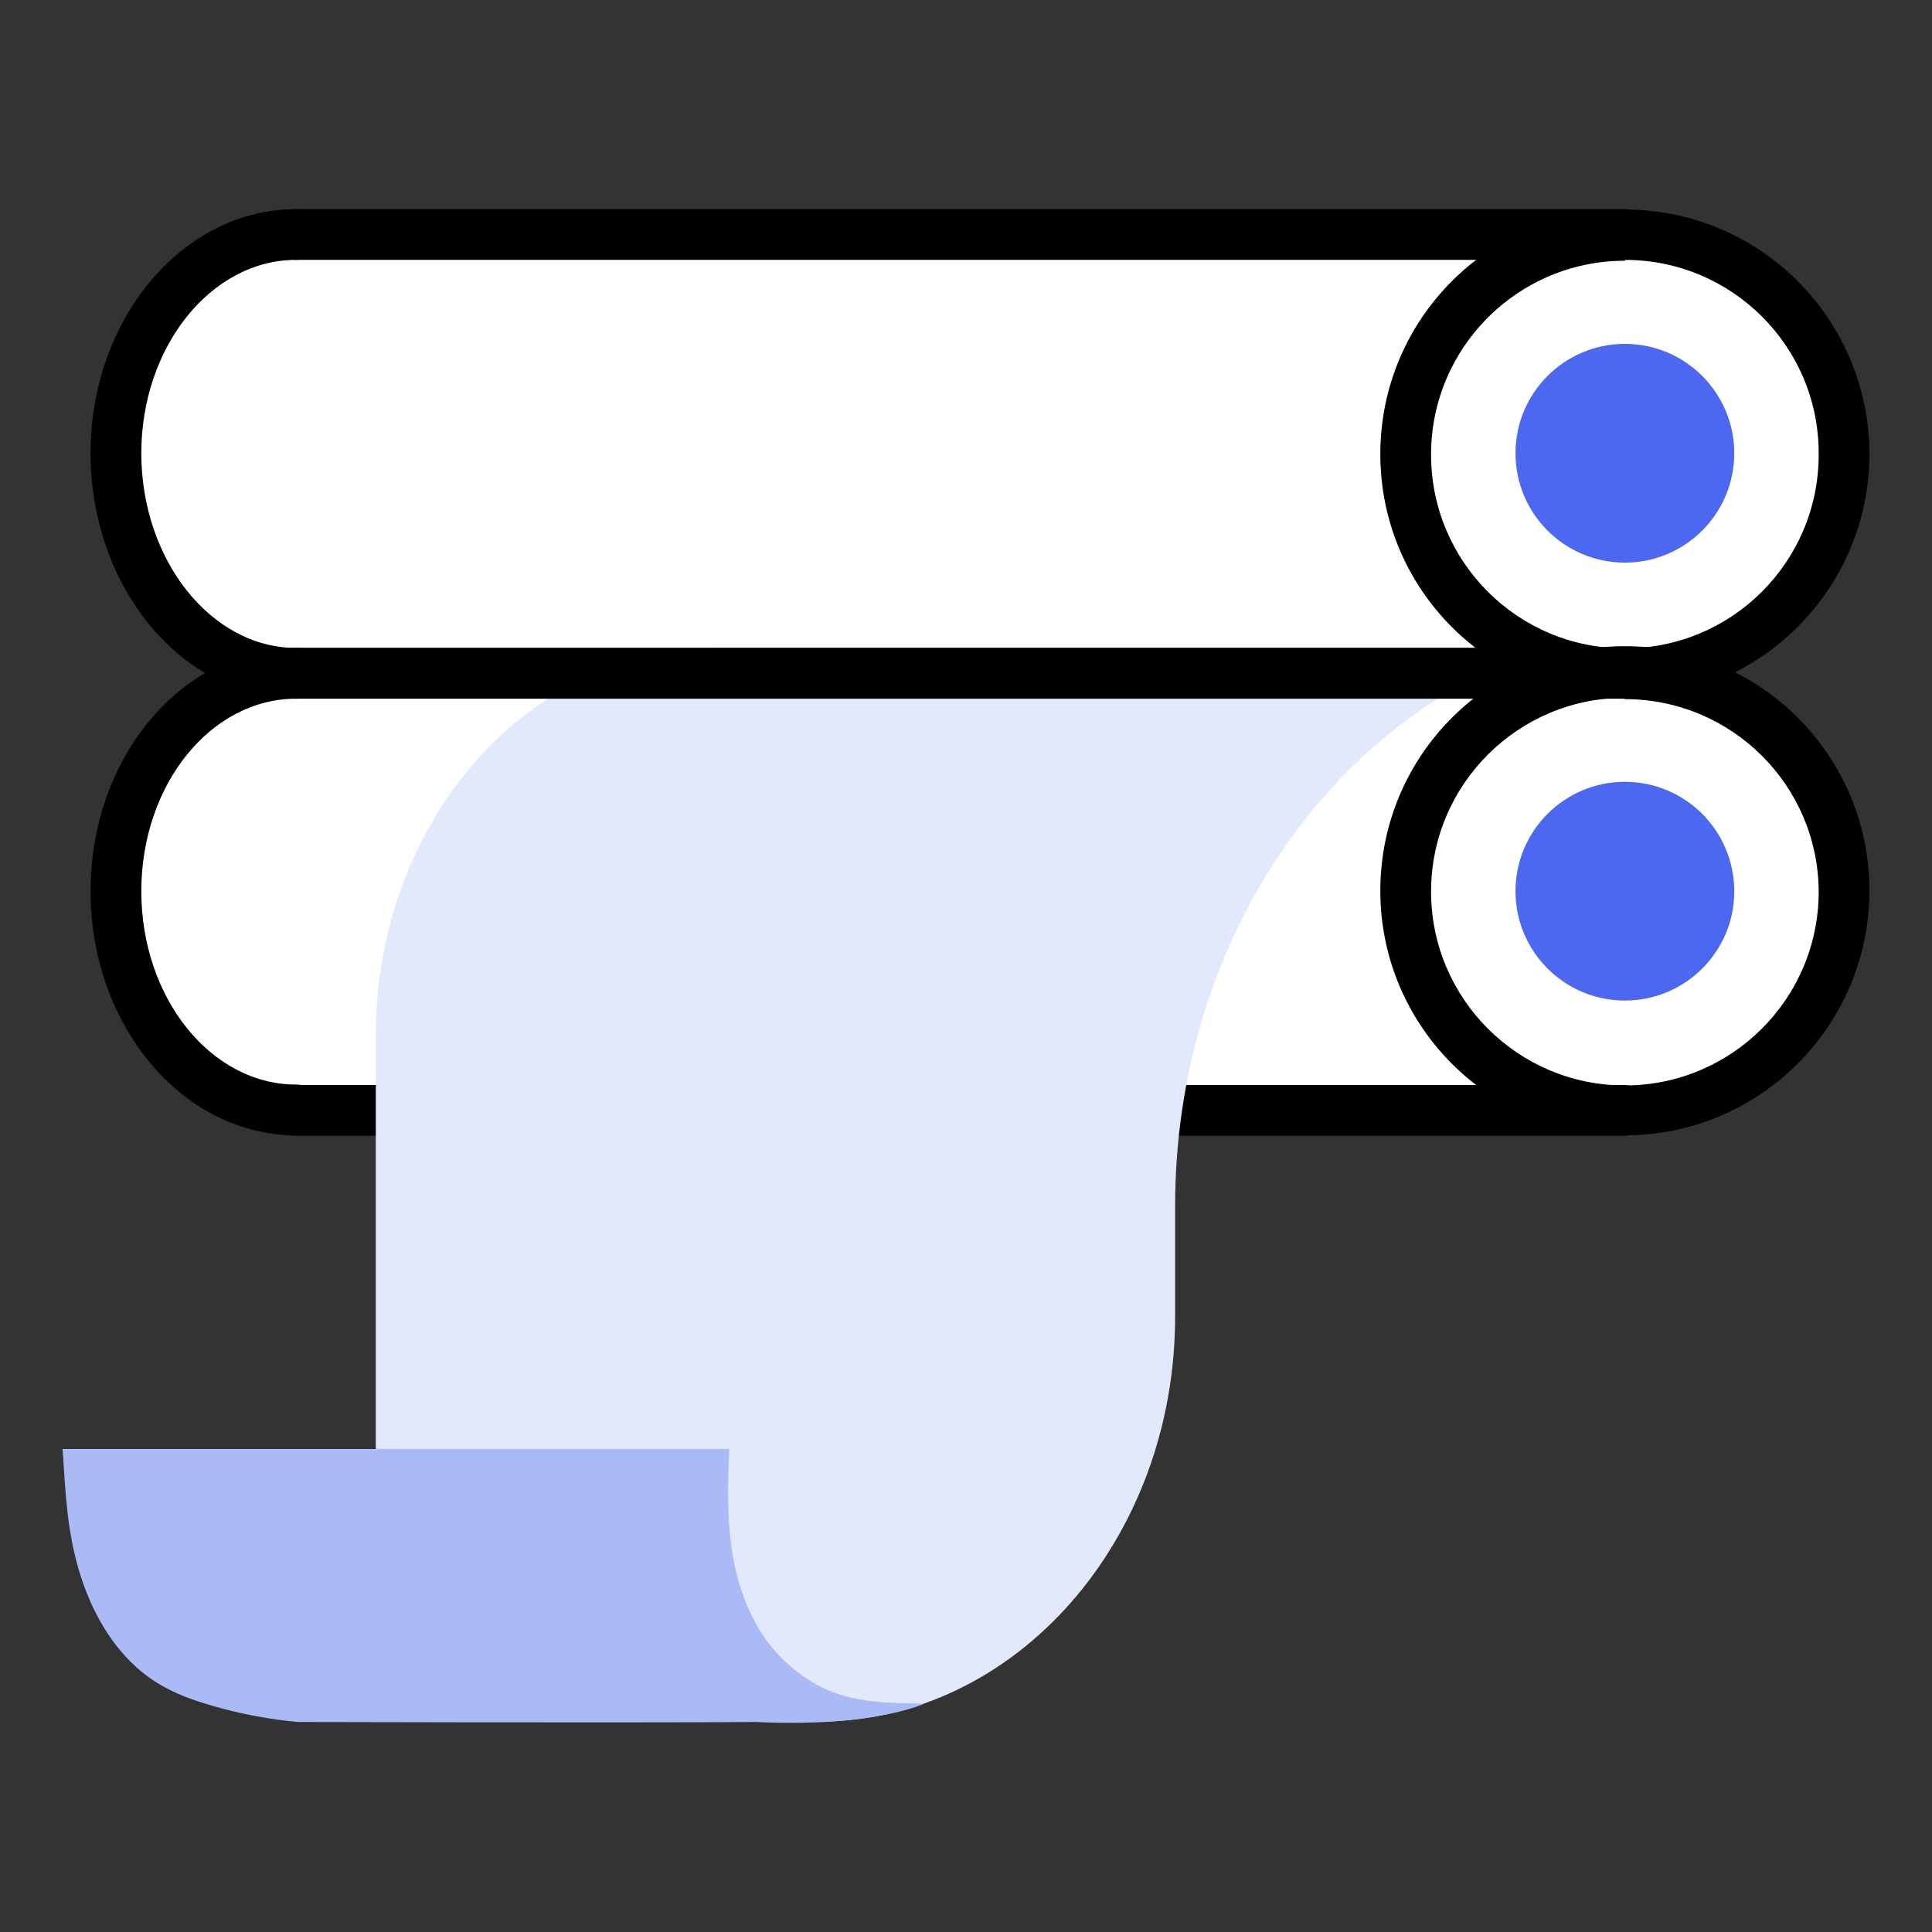 <?xml version="1.0" encoding="utf-8"?>
<!-- Generator: Adobe Illustrator 25.2.0, SVG Export Plug-In . SVG Version: 6.00 Build 0)  -->
<svg version="1.1" xmlns="http://www.w3.org/2000/svg" xmlns:xlink="http://www.w3.org/1999/xlink" x="0px" y="0px"
	 viewBox="0 0 441.6 441.6" style="enable-background:new 0 0 441.6 441.6;" xml:space="preserve">
<rect x="0" y="0" width="441.6" height="441.6" fill="#333333" stroke="none"/>
<style type="text/css">
	.st0{fill:#FFFFFF;stroke:#000000;stroke-width:7;stroke-linecap:round;stroke-linejoin:round;stroke-miterlimit:10;}
	.st1{fill:#A9BAF7;}
	.st2{fill:none;stroke:#000000;stroke-width:7;stroke-linecap:round;stroke-linejoin:round;stroke-miterlimit:10;}
	.st3{fill:#FFFFFF;}
	.st4{fill:#4C67F0;}
	.st5{fill:#DEDEDE;}
	.st6{fill:#4C67F0;stroke:#000000;stroke-width:7;stroke-miterlimit:10;}
	.st7{fill:#E3E9FD;stroke:#FFFFFF;stroke-width:5;stroke-miterlimit:10;}
	.st8{fill:none;stroke:#FFFFFF;stroke-width:5;stroke-miterlimit:10;}
	.st9{fill:none;stroke:#070707;stroke-width:7;}
	.st10{fill:none;stroke:#000000;stroke-width:7;stroke-linecap:round;stroke-dasharray:18,11;}
	.st11{fill:#FFFFFF;stroke:#000000;stroke-width:10;stroke-linecap:round;stroke-linejoin:round;}
	.st12{fill:#4C67F0;stroke:#000000;stroke-width:10;stroke-linecap:round;stroke-linejoin:round;}
	.st13{fill:#E3E9FD;}
	.st14{fill:none;stroke:#000000;stroke-width:11;stroke-linecap:round;}
	.st15{fill:none;stroke:#4C67F0;stroke-width:11;stroke-linecap:round;stroke-linejoin:round;}
</style>
<g id="Layer_3">
</g>
<g id="Layer_2">
</g>
<g id="Design">
	<g>
		<path class="st3" d="M388.3,55.7c-60.1-4.3-120.6-3.7-180.6,1.8c-1.9,0.2-4.3,0-4.8-1.8c-0.5-1.8,3.6-1.7,2.4-0.3
			c-41.7-0.7-83.5-1.4-125.2-2.1c-6.8-0.1-13.7-0.2-20.2,1.8c-20,6.3-28.5,30.2-29,51.1c-0.4,15.8,3.8,34,17.9,41.3
			c1.3,0.7,2.8,1.4,3.4,2.8c0.9,2.5-1.9,4.7-4.1,6.2c-10.2,6.6-15.8,18.7-17.4,30.7s0.1,24.2,1.9,36.3c0.9,6.3,2.1,13.1,6.4,17.7
			c4.5,4.8,11.4,6.4,17.9,7.5c20.7,3.3,41.8,3.5,62.8,3.8c76.3,0.8,152.6,1.6,228.9,2.5c19.3,0.2,40.1-0.1,55.5-11.7
			c14.4-11,20.8-30.9,17.1-48.7c-3.7-17.8-16.5-33-32.7-41.3c10-11,29.2-24,33.7-38.1L388.3,55.7z"/>
		<path class="st3" d="M391.9,56.9C400.4,60,406.8,67,412,74.3c4.7,6.6,8.7,13.8,10.6,21.7c1.9,7.9,1.5,16.5-2.2,23.7
			c-1.4,2.6-3.5,5.2-6.4,5.8c-4.8,0.9-8.7-4.1-10-8.8c-2.4-8.5-0.8-17.7-3.1-26.3c-2.3-8.7-8.5-15.7-15.9-20.6
			c-3.8-2.5-7.9-4.4-12.2-6.1c-2.2-0.9-4-1.9-1.8-3.9c1.6-1.4,3.7-2.5,5.7-3.1C381.7,55.1,387.1,55.2,391.9,56.9z"/>
		<path d="M371,259.6H269.7c-3.4,0-6.2-2.6-6.2-5.8c0-3.2,2.8-5.8,6.2-5.8h101.4c3.4,0,6.2,2.6,6.2,5.8c0,3.2-2.8,5.8-6.2,5.8H371z"
			/>
		<path d="M89.1,259.6H68c-5.8,0-10.6-2.6-10.6-5.8c0-3.2,4.7-5.8,10.6-5.8h21.1c5.8,0,10.6,2.6,10.6,5.8
			C99.7,257,95,259.6,89.1,259.6z"/>
		<path class="st13" d="M353.3,148.1H163.8c-43,0-77.9,39.6-77.9,88.5v156.9l101.2,0c45,0,81.5-41.5,81.5-92.6v-25.3
			C268.6,216.4,303.2,164.4,353.3,148.1L353.3,148.1"/>
		<path class="st1" d="M211.3,389.4c-13-0.1-22.1-0.6-31.7-9.5c-6.4-5.9-10.1-14.2-11.8-22.7c-1.7-8.5-1.5-17.3-1.1-26H14.3
			c0.7,10.3,1,19.1,4.1,28.9c3.1,9.8,8.8,19.2,17.6,24.6c4,2.5,8.4,4,12.9,5.3c6.3,1.8,12.7,3,19.2,3.6c0,0,76.1,0.2,104.8,0
			C199.6,394.9,211.3,389.4,211.3,389.4z"/>
		<path d="M371.4,59.4H67.7c-3.2,0-5.8-2.6-5.8-5.8c0-3.2,2.6-5.8,5.8-5.8h303.7c3.2,0,5.8,2.6,5.8,5.8
			C377.2,56.8,374.6,59.4,371.4,59.4z"/>
		<path d="M371.4,159.7H67.7c-3.2,0-5.8-2.6-5.8-5.8c0-3.2,2.6-5.8,5.8-5.8h303.7c3.2,0,5.8,2.6,5.8,5.8
			C377.2,157.1,374.6,159.7,371.4,159.7z"/>
		<path d="M67.7,159.7c-25.9,0-47-25.3-47-56.1s21.1-55.8,47-55.8c3.2,0,5.8,2.6,5.8,5.8c0,3.2-2.6,5.8-5.8,5.8
			c-19.5,0-35.4,19.9-35.4,44.2s15.9,44.5,35.4,44.5c3.2,0,5.8,2.6,5.8,5.8C73.5,157.1,70.9,159.7,67.7,159.7z"/>
		<path d="M371.4,159.7c-30.9,0-55.9-25-55.9-55.9s25-55.9,55.9-55.9c30.8,0,55.7,24.9,55.9,55.6c0.1,30.9-24.8,56-55.6,56.1
			C371.6,159.7,371.5,159.7,371.4,159.7z M371.4,59.6c-24.4,0-44.3,19.8-44.3,44.3s19.8,44.3,44.3,44.3s44.3-19.8,44.3-44.3
			c0-0.1,0-0.2,0-0.3c0-24.4-19.8-44.2-44.3-44.2V59.6z"/>
		<path class="st4" d="M371.4,128.6c-13.8,0-25-11.2-25-25s11.2-25,25-25c13.8,0,25,11.2,25,25S385.2,128.6,371.4,128.6L371.4,128.6
			z"/>
		<path class="st4" d="M371.4,228.7c-13.8,0-25-11.2-25-25c0-13.8,11.2-25,25-25c13.8,0,25,11.2,25,25c0,0,0,0,0,0.1
			C396.4,217.5,385.2,228.7,371.4,228.7z"/>
		<path d="M371.4,159.7H67.7c-3.2,0-5.8-2.6-5.8-5.8c0-3.2,2.6-5.8,5.8-5.8h303.7c3.2,0,5.8,2.6,5.8,5.8
			C377.2,157.1,374.6,159.7,371.4,159.7z"/>
		<path d="M67.7,259.5c-25.9,0-47-25-47-55.8s21.1-55.6,47-55.6c3.2,0,5.8,2.6,5.8,5.8s-2.6,5.8-5.8,5.8c-19.5,0-35.4,19.6-35.4,44
			s15.9,44.2,35.4,44.2c3.2,0,5.8,2.6,5.8,5.8S70.9,259.5,67.7,259.5z"/>
		<path d="M371.4,259.5c-30.9,0-55.9-25-55.9-55.9c0-30.9,25-55.9,55.9-55.9c30.9,0,55.9,25,55.9,55.9c0,0,0,0,0,0.1
			C427.2,234.5,402.2,259.5,371.4,259.5z M371.4,159.5c-24.4,0-44.3,19.8-44.3,44.3c0,24.4,19.8,44.3,44.3,44.3
			c24.4,0,44.3-19.8,44.3-44.3l0,0c-0.1-24.3-19.9-44-44.3-44V159.5z"/>
	</g>
</g>
</svg>
